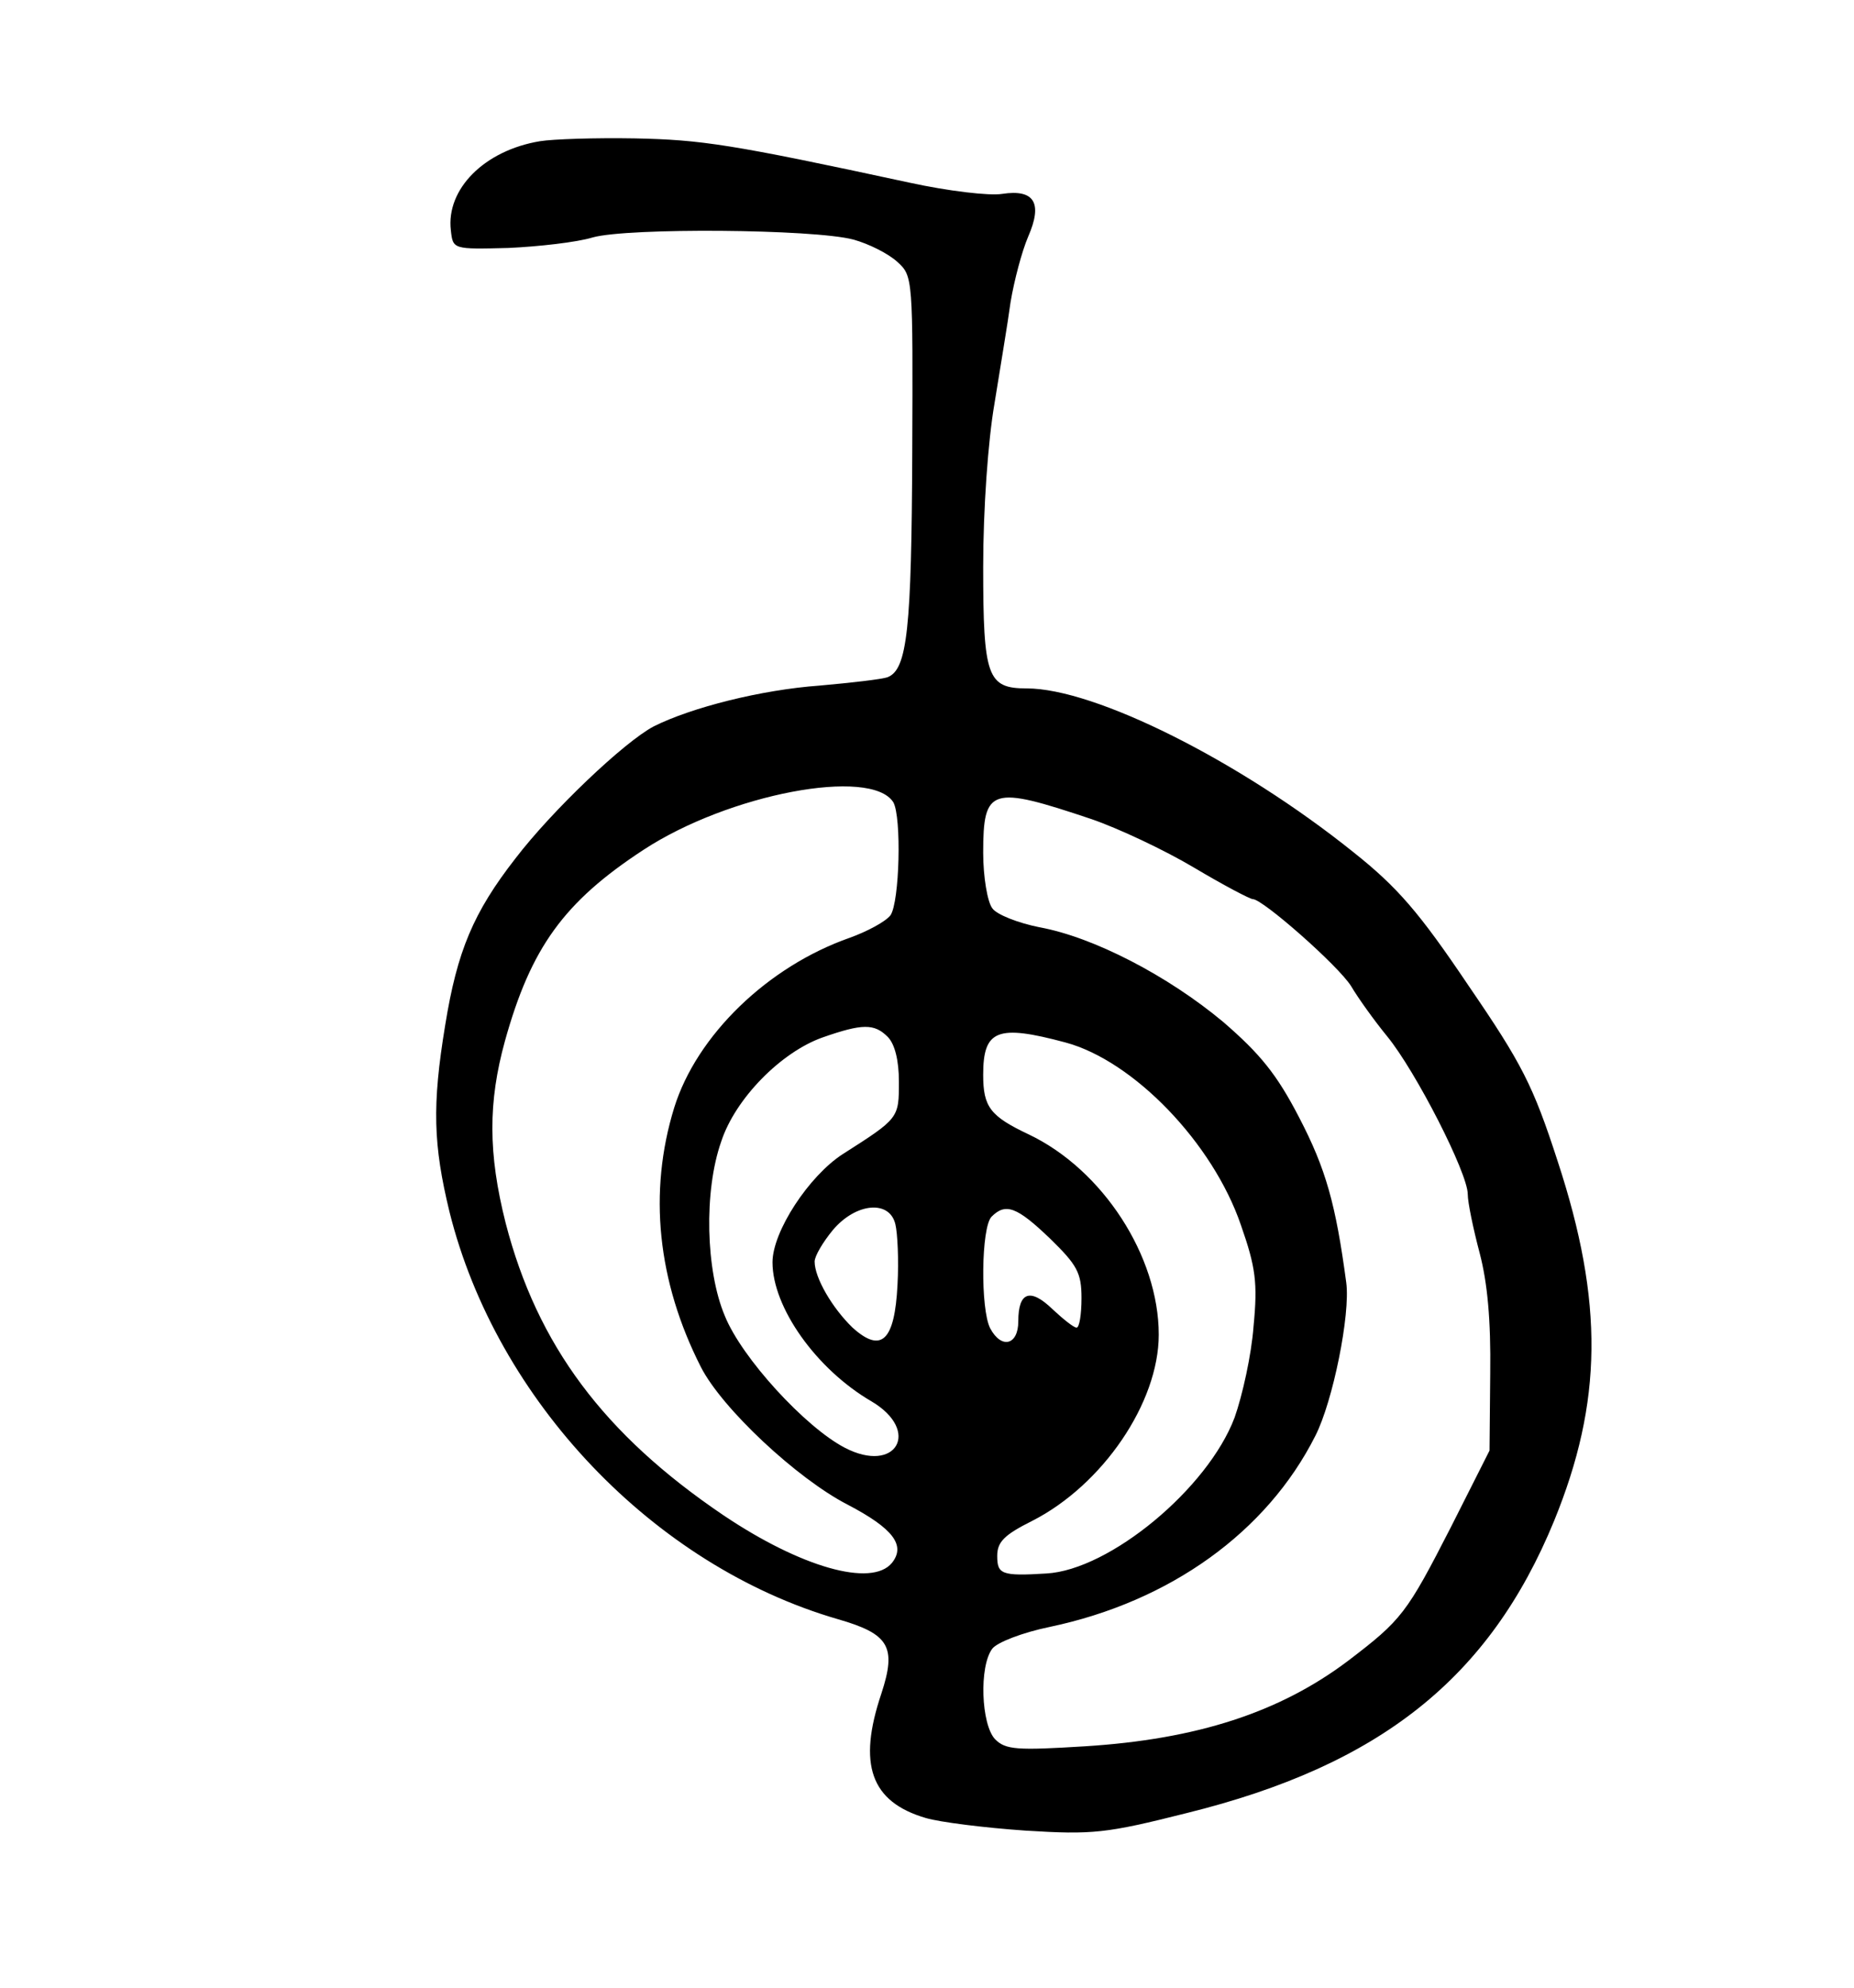 <?xml version="1.0" standalone="no"?>
<!DOCTYPE svg PUBLIC "-//W3C//DTD SVG 20010904//EN"
 "http://www.w3.org/TR/2001/REC-SVG-20010904/DTD/svg10.dtd">
<svg version="1.0" xmlns="http://www.w3.org/2000/svg"
 width="264pt" height="283pt" viewBox="0 0 264 283"
 preserveAspectRatio="xMidYMid meet">
<g transform="translate(0,283) scale(0.1,-0.1)"
fill="#000000" stroke="none">
<path d="M769 2629 c-79 -13 -134 -68 -127 -127 3 -27 3 -27 82 -25 43 2 97 8
120 15 50 14 314 12 371 -3 22 -6 50 -20 63 -32 22 -20 22 -23 21 -271 -1
-251 -7 -309 -35 -320 -8 -3 -52 -8 -97 -12 -83 -6 -182 -31 -236 -58 -42 -22
-145 -120 -197 -188 -60 -77 -83 -132 -100 -237 -19 -115 -17 -171 6 -266 67
-269 291 -504 553 -580 73 -21 84 -39 62 -106 -34 -101 -15 -154 63 -177 20
-6 84 -14 142 -18 96 -6 115 -4 230 25 275 68 431 192 523 416 69 169 71 311
5 512 -35 108 -51 139 -127 250 -70 104 -101 140 -164 190 -162 130 -368 233
-465 233 -56 0 -62 16 -62 173 0 83 7 180 16 232 8 50 19 115 23 145 5 30 16
72 25 93 21 48 9 68 -37 61 -18 -3 -77 4 -132 16 -255 55 -296 61 -391 63 -56
1 -117 -1 -135 -4z m503 -941 c12 -21 9 -142 -4 -161 -7 -9 -33 -23 -58 -32
-117 -41 -218 -139 -250 -242 -37 -120 -24 -247 38 -369 30 -59 137 -159 209
-196 65 -34 83 -58 63 -83 -29 -35 -130 -6 -240 68 -170 115 -265 242 -310
416 -25 99 -25 172 -1 259 37 133 84 198 197 272 122 80 324 118 356 68z m282
-24 c38 -13 104 -44 146 -69 42 -25 80 -45 84 -45 14 0 122 -95 140 -124 10
-17 33 -49 51 -71 41 -50 115 -195 115 -225 0 -12 8 -50 17 -84 11 -42 16 -95
15 -171 l-1 -110 -55 -109 c-63 -123 -70 -132 -146 -190 -98 -74 -216 -112
-375 -122 -97 -6 -113 -5 -128 10 -20 21 -23 104 -4 129 7 9 43 23 82 31 171
36 309 135 378 272 25 49 50 173 44 218 -15 112 -29 162 -67 235 -32 62 -56
91 -108 136 -79 66 -185 121 -262 135 -30 6 -61 18 -67 27 -7 9 -13 45 -13 79
0 93 11 96 154 48z m-290 -310 c10 -10 16 -33 16 -64 0 -52 0 -52 -80 -103
-48 -31 -100 -110 -100 -154 0 -64 62 -152 141 -198 71 -42 35 -104 -38 -66
-56 29 -147 128 -171 188 -27 64 -30 177 -5 248 20 61 85 127 144 148 57 20
74 20 93 1z m253 -8 c97 -26 210 -143 250 -260 21 -60 24 -82 18 -144 -3 -41
-16 -99 -27 -130 -38 -101 -178 -217 -268 -222 -64 -4 -70 -1 -70 25 0 20 10
30 50 50 100 51 180 168 180 265 0 112 -80 235 -185 285 -55 26 -65 39 -65 85
0 64 20 72 117 46z m-242 -259 c3 -12 5 -51 3 -86 -4 -80 -23 -98 -64 -61 -29
28 -54 71 -54 94 0 8 12 28 26 45 33 39 81 43 89 8z m220 -20 c39 -38 45 -49
45 -85 0 -23 -3 -42 -7 -42 -4 0 -19 12 -34 26 -32 31 -49 25 -49 -17 0 -34
-24 -40 -40 -10 -14 27 -13 144 2 159 20 20 36 14 83 -31z"/>
</g>
</svg>
